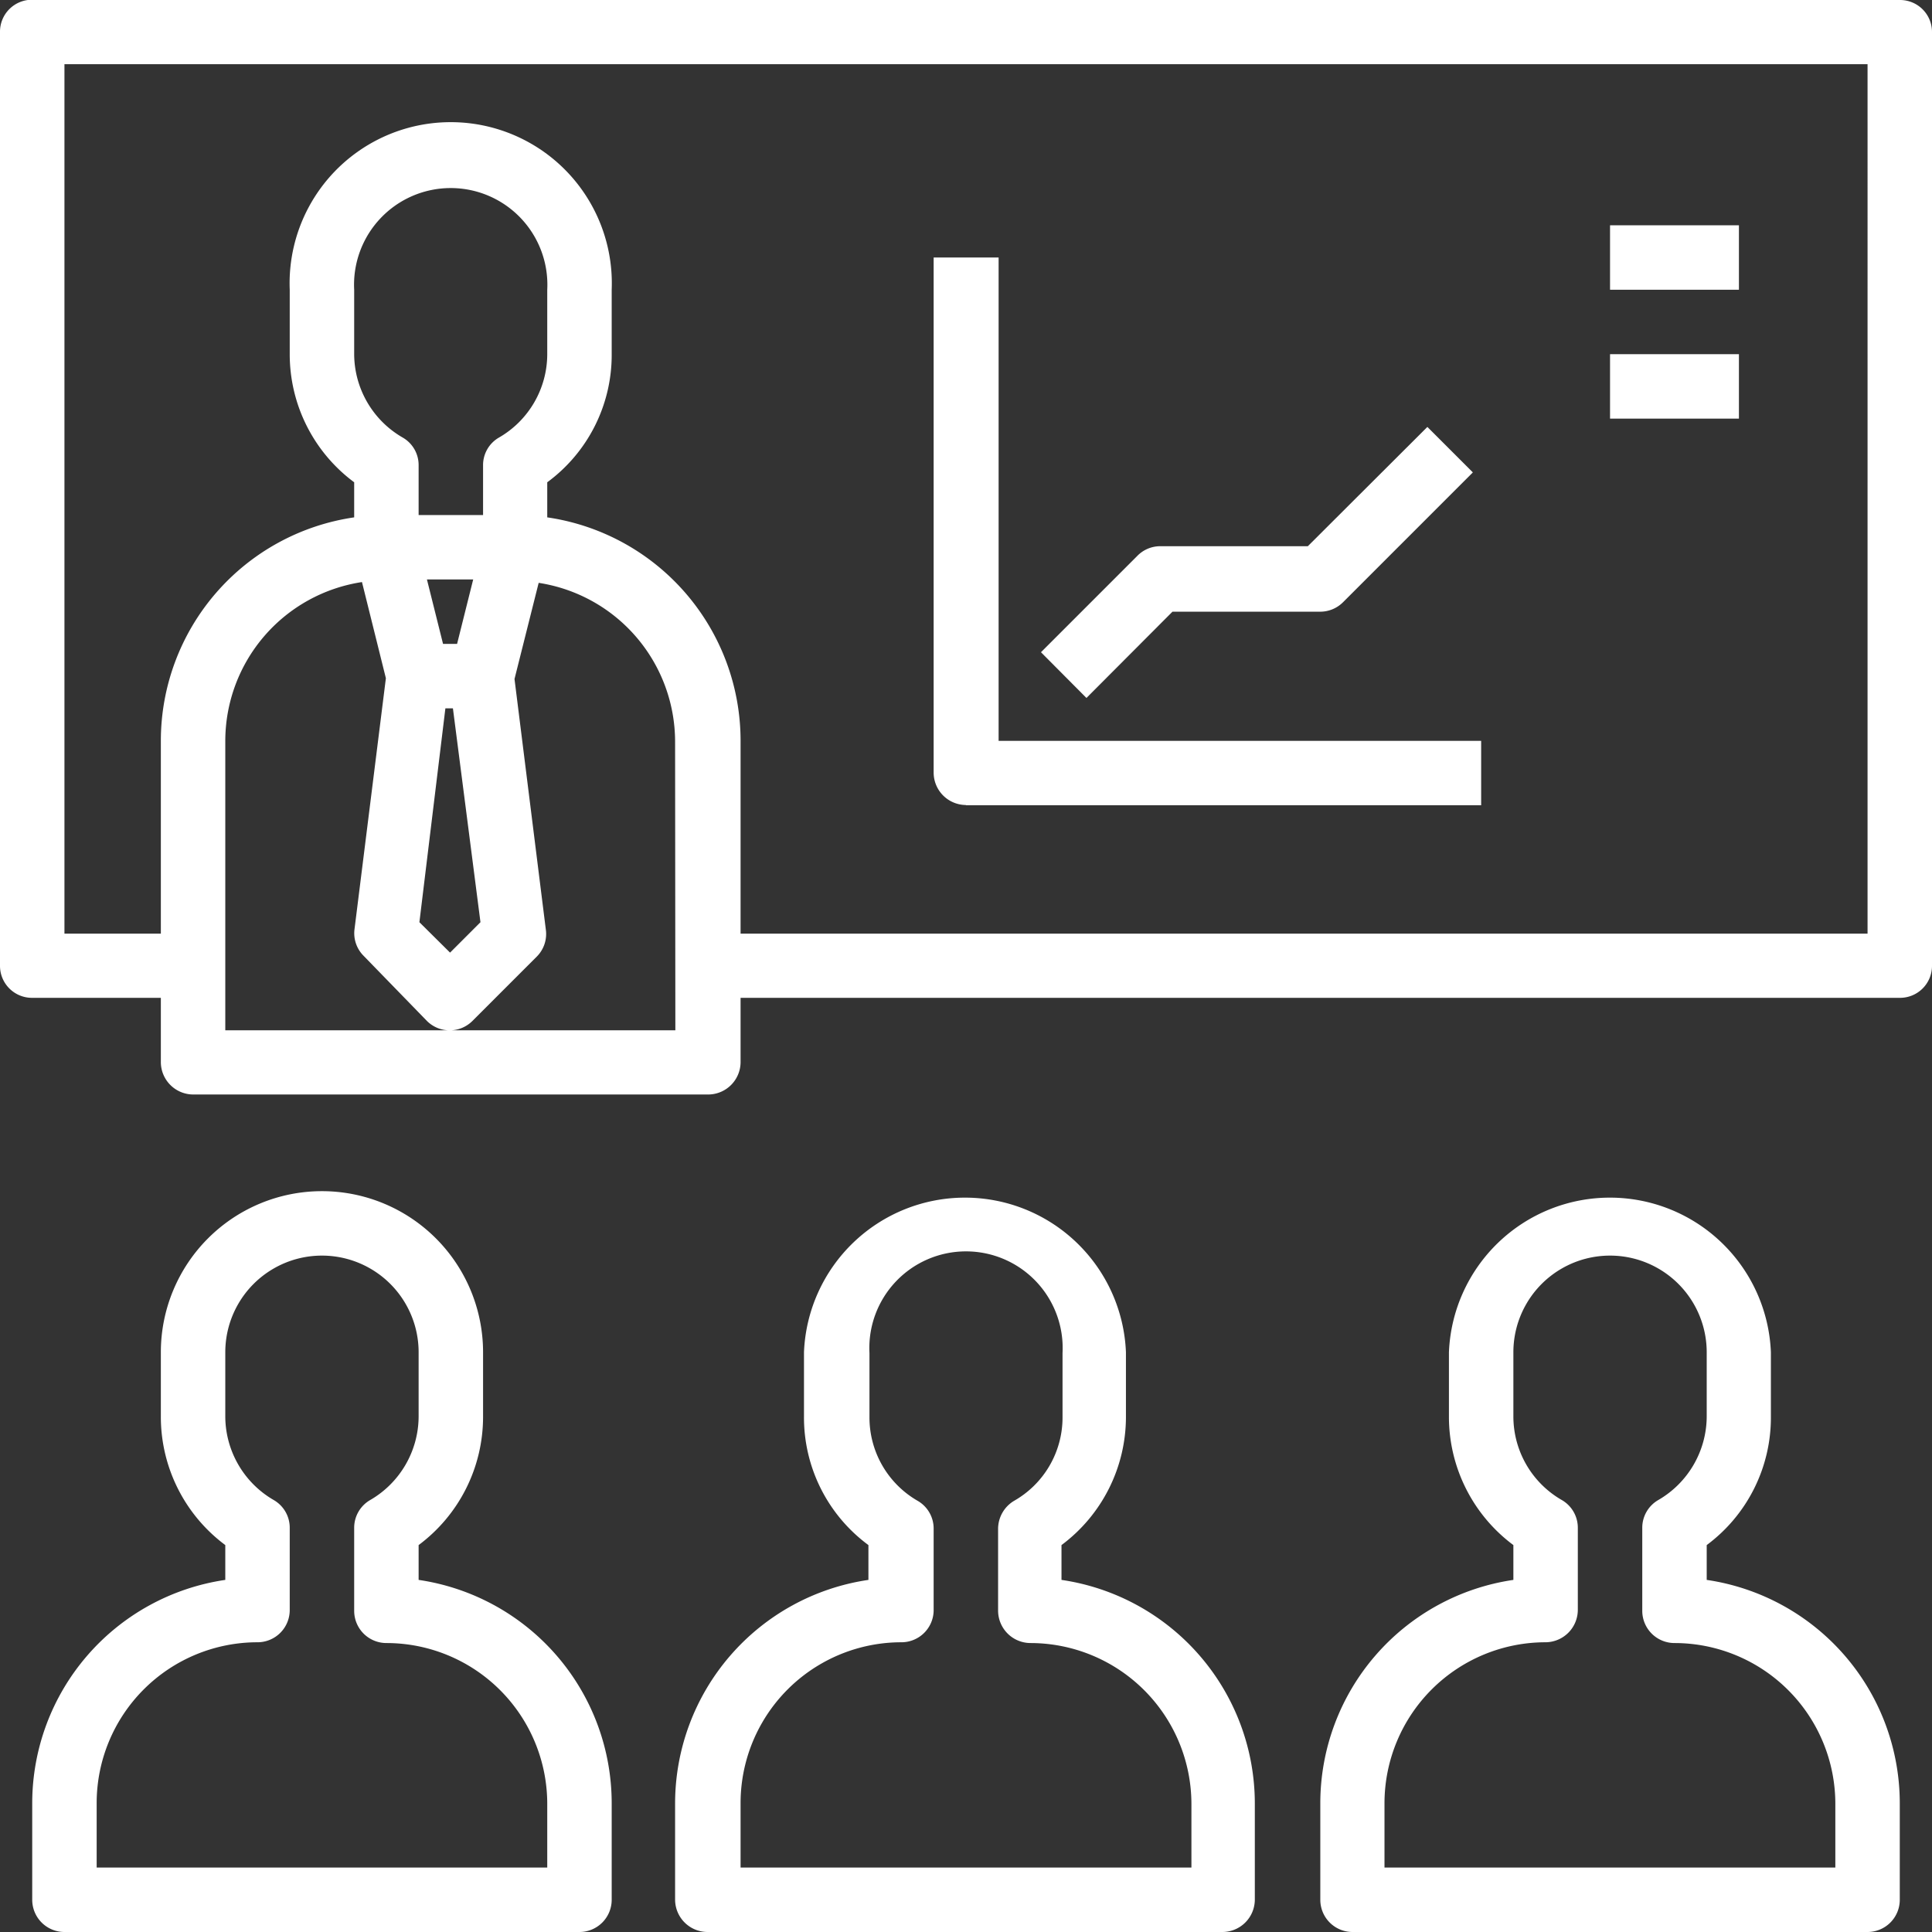 <?xml version="1.0"?>
<svg xmlns="http://www.w3.org/2000/svg" xmlns:xlink="http://www.w3.org/1999/xlink" id="Layer_1" data-name="Layer 1" viewBox="0 0 74.35 74.35" width="74.35" height="74.35" x="0" y="0"><rect x="0" y="0" width="74.35" height="74.35" fill="#333333" stroke="none"/><defs><style>.cls-1{fill:none;}.cls-2{clip-path:url(#clip-path);}.cls-3{fill:#fff;}</style><clipPath id="clip-path" transform="translate(-253.57 -346.01)"><rect class="cls-1" width="595.28" height="841.89"/></clipPath></defs><g class="cls-2"><path class="cls-3" d="M274.63,417.88H257.29V415.4a6.19,6.19,0,0,1,6.19-6.19,1.24,1.24,0,0,0,1.24-1.24v-3.16a1.23,1.23,0,0,0-.61-1.07,3.73,3.73,0,0,1-1.87-3.21v-2.48a3.72,3.72,0,1,1,7.44,0v2.48a3.73,3.73,0,0,1-1.87,3.21,1.23,1.23,0,0,0-.61,1.07V408a1.24,1.24,0,0,0,1.24,1.24,6.19,6.19,0,0,1,6.19,6.19Zm-4.95-11.07v-1.34a6.15,6.15,0,0,0,2.48-4.94v-2.48a6.2,6.2,0,0,0-12.4,0v2.48a6.15,6.15,0,0,0,2.48,4.94v1.34a8.69,8.69,0,0,0-7.43,8.59v3.72a1.24,1.24,0,0,0,1.24,1.24h19.82a1.24,1.24,0,0,0,1.24-1.24V415.4a8.69,8.69,0,0,0-7.43-8.59" transform="translate(-253.57 -346.01)"/><path class="cls-3" d="M299.42,417.88H282.07V415.4a6.19,6.19,0,0,1,6.2-6.19A1.24,1.24,0,0,0,289.5,408v-3.16a1.23,1.23,0,0,0-.61-1.07,3.7,3.7,0,0,1-1.86-3.21v-2.48a3.72,3.72,0,1,1,7.43,0v2.48a3.69,3.69,0,0,1-1.87,3.21,1.26,1.26,0,0,0-.61,1.07V408a1.25,1.25,0,0,0,1.24,1.24,6.2,6.2,0,0,1,6.2,6.19v2.48Zm-5-11.07v-1.34a6.15,6.15,0,0,0,2.48-4.94v-2.48a6.2,6.2,0,0,0-12.39,0v2.48a6.1,6.1,0,0,0,2.48,4.94v1.34a8.7,8.7,0,0,0-7.44,8.59v3.72a1.25,1.25,0,0,0,1.24,1.24h19.83a1.25,1.25,0,0,0,1.24-1.24V415.4a8.7,8.7,0,0,0-7.44-8.59" transform="translate(-253.57 -346.01)"/><path class="cls-3" d="M324.2,417.88H306.85V415.4a6.2,6.2,0,0,1,6.2-6.19,1.25,1.25,0,0,0,1.24-1.24v-3.16a1.23,1.23,0,0,0-.61-1.07,3.71,3.71,0,0,1-1.87-3.21v-2.48a3.72,3.72,0,0,1,7.44,0v2.48a3.73,3.73,0,0,1-1.87,3.21,1.23,1.23,0,0,0-.61,1.07V408a1.24,1.24,0,0,0,1.24,1.24,6.19,6.19,0,0,1,6.19,6.19Zm-4.95-11.07v-1.34a6.11,6.11,0,0,0,2.47-4.94v-2.48a6.2,6.2,0,0,0-12.39,0v2.48a6.15,6.15,0,0,0,2.48,4.94v1.34a8.69,8.69,0,0,0-7.43,8.59v3.72a1.24,1.24,0,0,0,1.23,1.24h19.83a1.24,1.24,0,0,0,1.24-1.24V415.4a8.69,8.69,0,0,0-7.43-8.59" transform="translate(-253.57 -346.01)"/><path class="cls-3" d="M325.44,381.94H282.07v-7.43a8.69,8.69,0,0,0-7.44-8.59v-1.35a6.08,6.08,0,0,0,2.48-4.93v-2.48a6.2,6.2,0,1,0-12.39,0v2.48a6.13,6.13,0,0,0,2.48,4.93v1.35a8.69,8.69,0,0,0-7.44,8.59v7.43h-3.71V348.48h69.39Zm-52.67-19.09a1.22,1.22,0,0,0-.61,1.06v1.92h-2.48v-1.92a1.22,1.22,0,0,0-.61-1.06,3.72,3.72,0,0,1-1.87-3.21v-2.48a3.72,3.72,0,1,1,7.43,0v2.48a3.71,3.71,0,0,1-1.86,3.21M270,368.31h1.78l-.62,2.48h-.54Zm2.06,13.19-1.17,1.17-1.18-1.17,1-8.23h.29Zm7.5,4.16H262.24V374.51a6.19,6.19,0,0,1,5.26-6.1l.92,3.7-1.21,9.68a1.23,1.23,0,0,0,.35,1L270,385.3a1.24,1.24,0,0,0,1.75,0l2.48-2.48a1.23,1.23,0,0,0,.35-1l-1.21-9.68.93-3.7a6.19,6.19,0,0,1,5.25,6.1ZM326.68,346H254.81a1.23,1.23,0,0,0-1.24,1.24v35.93a1.23,1.23,0,0,0,1.24,1.24h4.95v2.48a1.25,1.25,0,0,0,1.24,1.24h19.83a1.25,1.25,0,0,0,1.24-1.24v-2.48h44.61a1.23,1.23,0,0,0,1.24-1.24V347.25a1.23,1.23,0,0,0-1.24-1.24" transform="translate(-253.57 -346.01)"/><path class="cls-3" d="M290.74,377h19.83v-2.48H292V355.92H289.5v19.83a1.25,1.25,0,0,0,1.24,1.24" transform="translate(-253.57 -346.01)"/><path class="cls-3" d="M298.69,369.55h5.69a1.24,1.24,0,0,0,.87-.36l5-5-1.75-1.75-4.6,4.59h-5.68a1.23,1.23,0,0,0-.88.37l-3.71,3.71,1.75,1.76Z" transform="translate(-253.57 -346.01)"/></g><rect class="cls-3" x="61.96" y="8.67" width="4.96" height="2.48"/><rect class="cls-3" x="61.96" y="13.63" width="4.96" height="2.48"/></svg>
